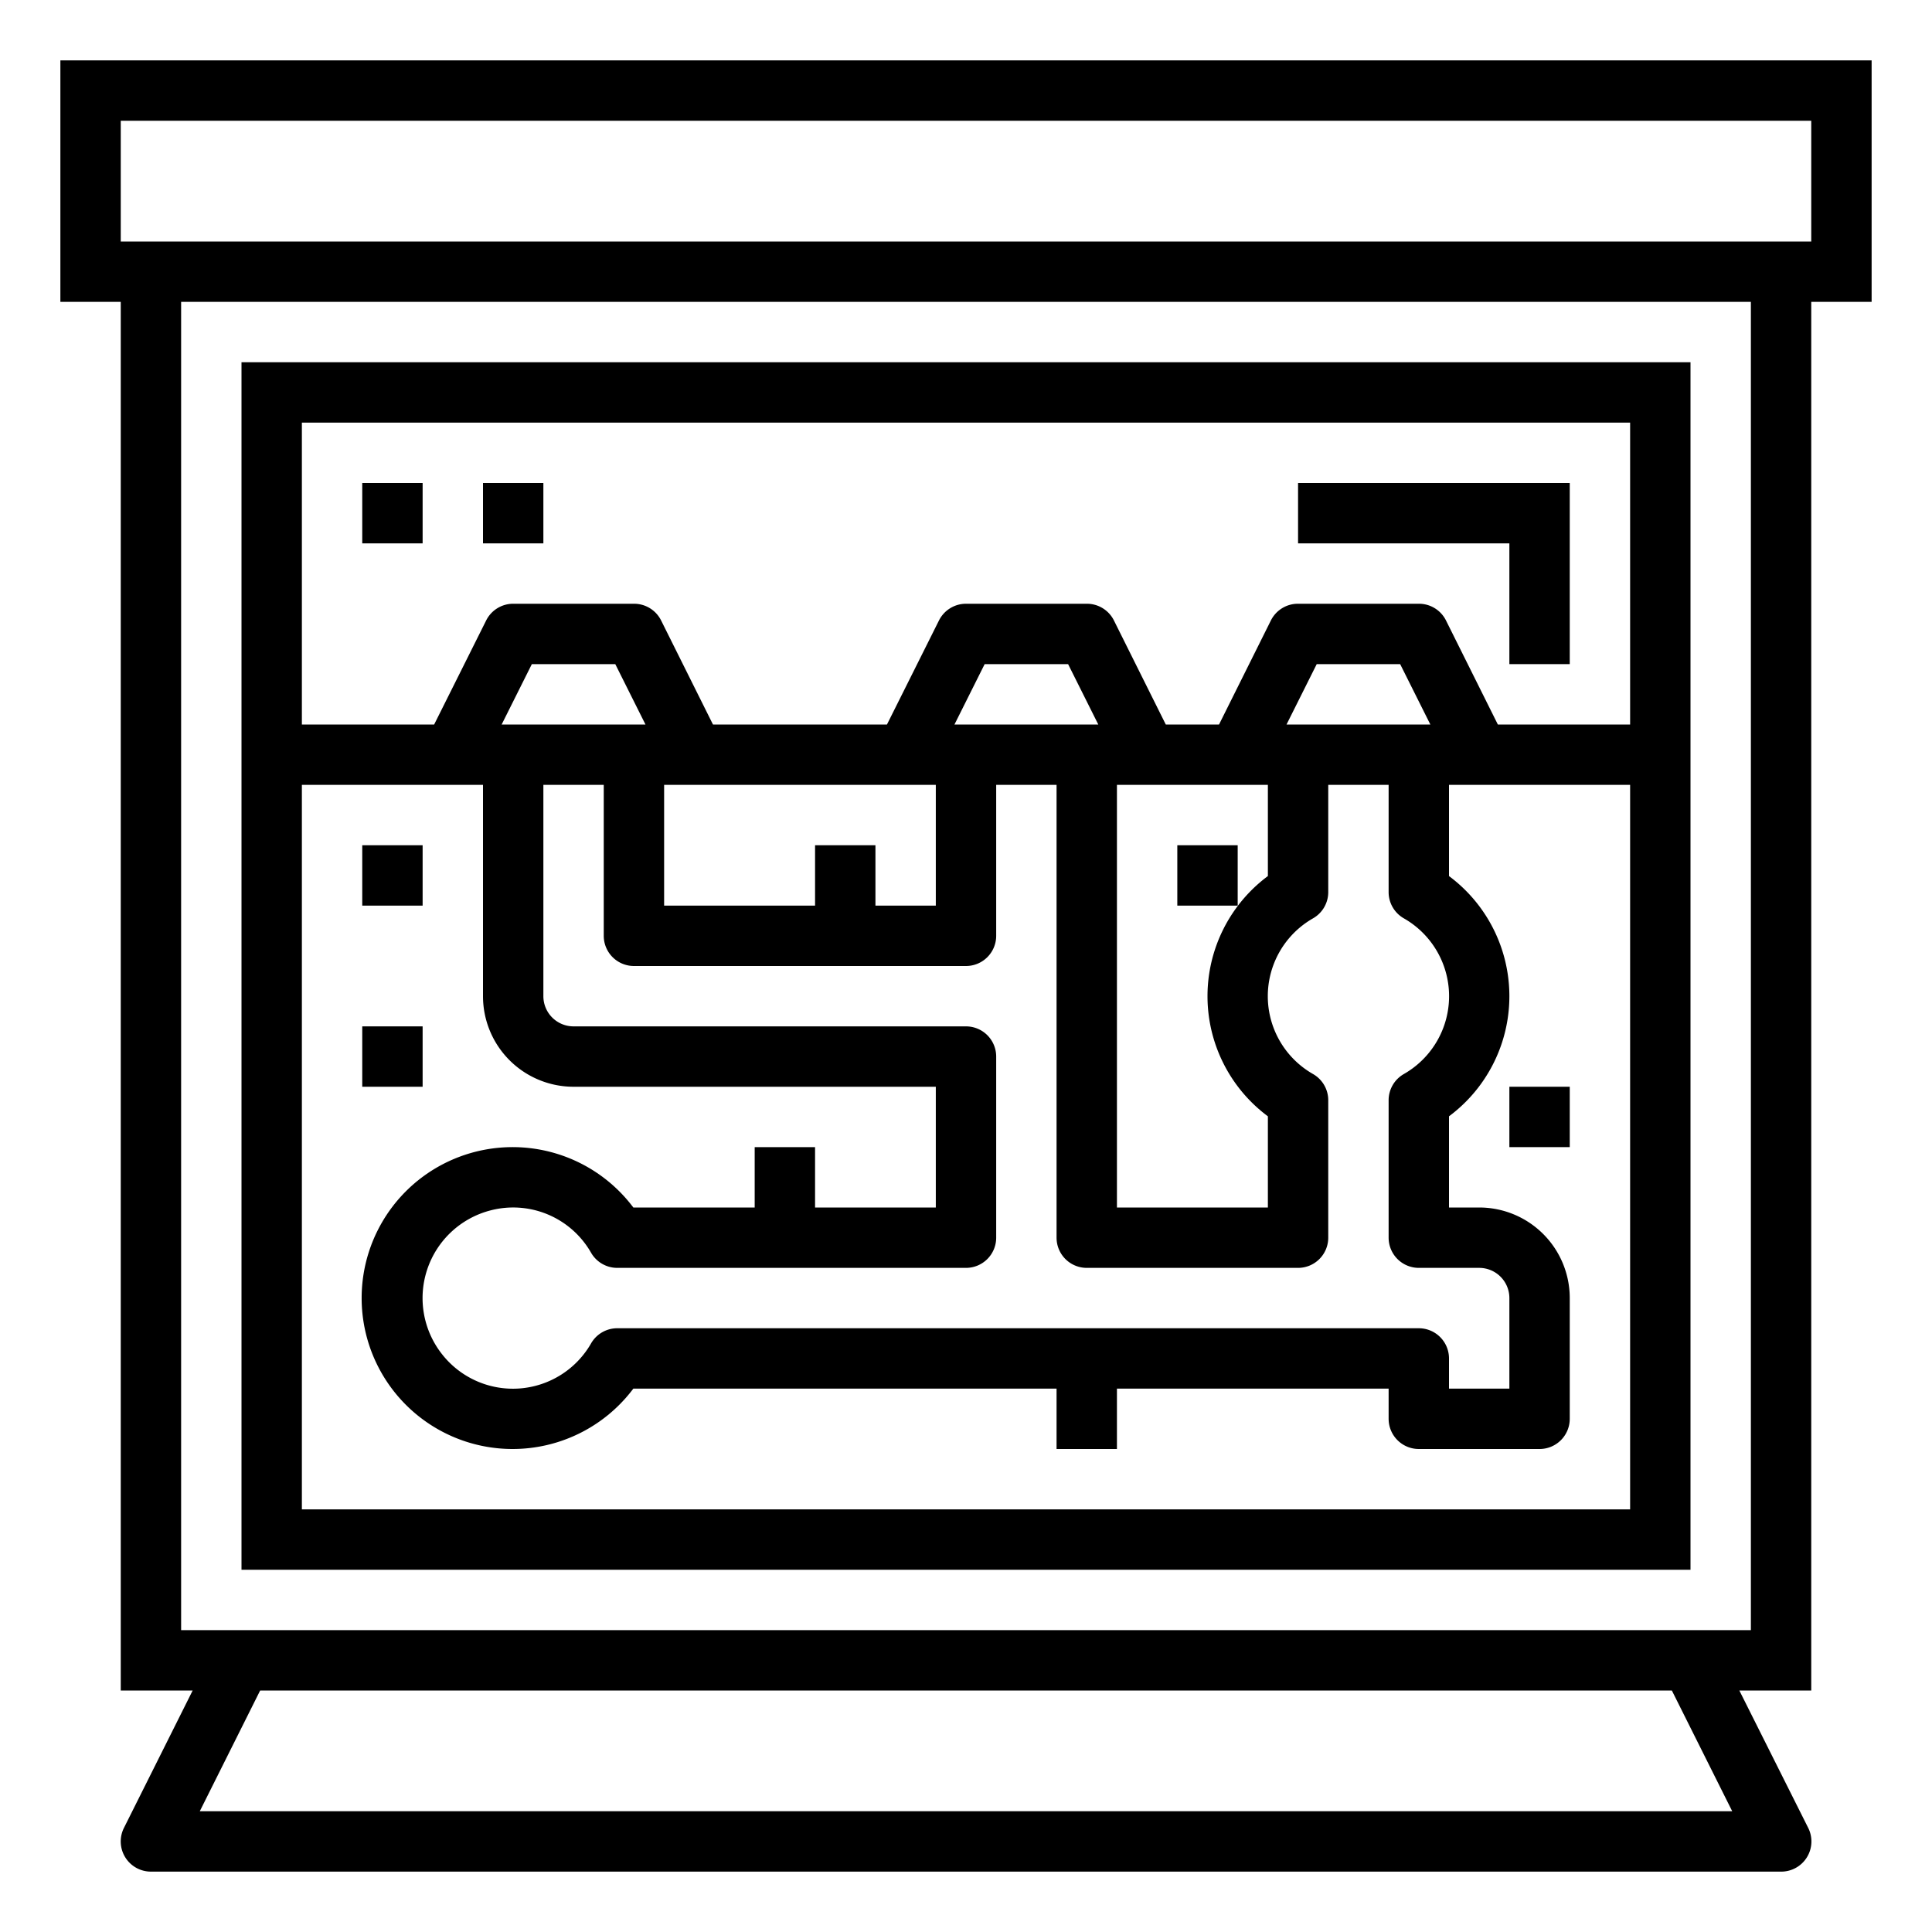 <svg height='100px' width='100px'  fill="#000000" xmlns="http://www.w3.org/2000/svg" viewBox="0 0 64 64" x="0px" y="0px"><g><path d="M2,10H4V56H6.382L4.105,60.553A1,1,0,0,0,5,62H59a1,1,0,0,0,.9-1.447L57.618,56H60V10h2V2H2ZM6.618,60l2-4H55.382l2,4ZM58,54H6V10H58ZM4,4H60V8H4Z"></path><path d="M56,12H8V52H56ZM54,50H10V26h6v7a3,3,0,0,0,3,3H31v4H27V38H25v2H20.98a5,5,0,1,0,0,6H35v2h2V46h9v1a1,1,0,0,0,1,1h4a1,1,0,0,0,1-1V43a3,3,0,0,0-3-3H48V36.979a4.958,4.958,0,0,0,0-7.958V26h6ZM27,28v2H22V26h9v4H29V28Zm5,4a1,1,0,0,0,1-1V26h2V41a1,1,0,0,0,1,1h7a1,1,0,0,0,1-1V36.445a1,1,0,0,0-.5-.864,2.968,2.968,0,0,1,0-5.162,1,1,0,0,0,.5-.864V26h2v3.555a1,1,0,0,0,.5.864,2.968,2.968,0,0,1,0,5.162,1,1,0,0,0-.5.864V41a1,1,0,0,0,1,1h2a1,1,0,0,1,1,1v3H48V45a1,1,0,0,0-1-1H20.445a1,1,0,0,0-.864.5,2.983,2.983,0,0,1-4.932.367A3,3,0,0,1,16.234,40.1,2.971,2.971,0,0,1,19.581,41.5a1,1,0,0,0,.864.5H32a1,1,0,0,0,1-1V35a1,1,0,0,0-1-1H19a1,1,0,0,1-1-1V26h2v5a1,1,0,0,0,1,1Zm-.382-8,1-2h2.764l1,2ZM42,36.979V40H37V26h5v3.021a4.958,4.958,0,0,0,0,7.958ZM42.618,24l1-2h2.764l1,2Zm-26,0,1-2h2.764l1,2ZM54,24H49.618L47.9,20.553A1,1,0,0,0,47,20H43a1,1,0,0,0-.9.553L40.382,24H38.618L36.9,20.553A1,1,0,0,0,36,20H32a1,1,0,0,0-.895.553L29.382,24H23.618L21.9,20.553A1,1,0,0,0,21,20H17a1,1,0,0,0-.895.553L14.382,24H10V14H54Z"></path><rect x="12" y="28" width="2" height="2"></rect><rect x="12" y="34" width="2" height="2"></rect><rect x="50" y="36" width="2" height="2"></rect><rect x="39" y="28" width="2" height="2"></rect><polygon points="50 22 52 22 52 16 43 16 43 18 50 18 50 22"></polygon><rect x="12" y="16" width="2" height="2"></rect><rect x="16" y="16" width="2" height="2"></rect></g></svg>
